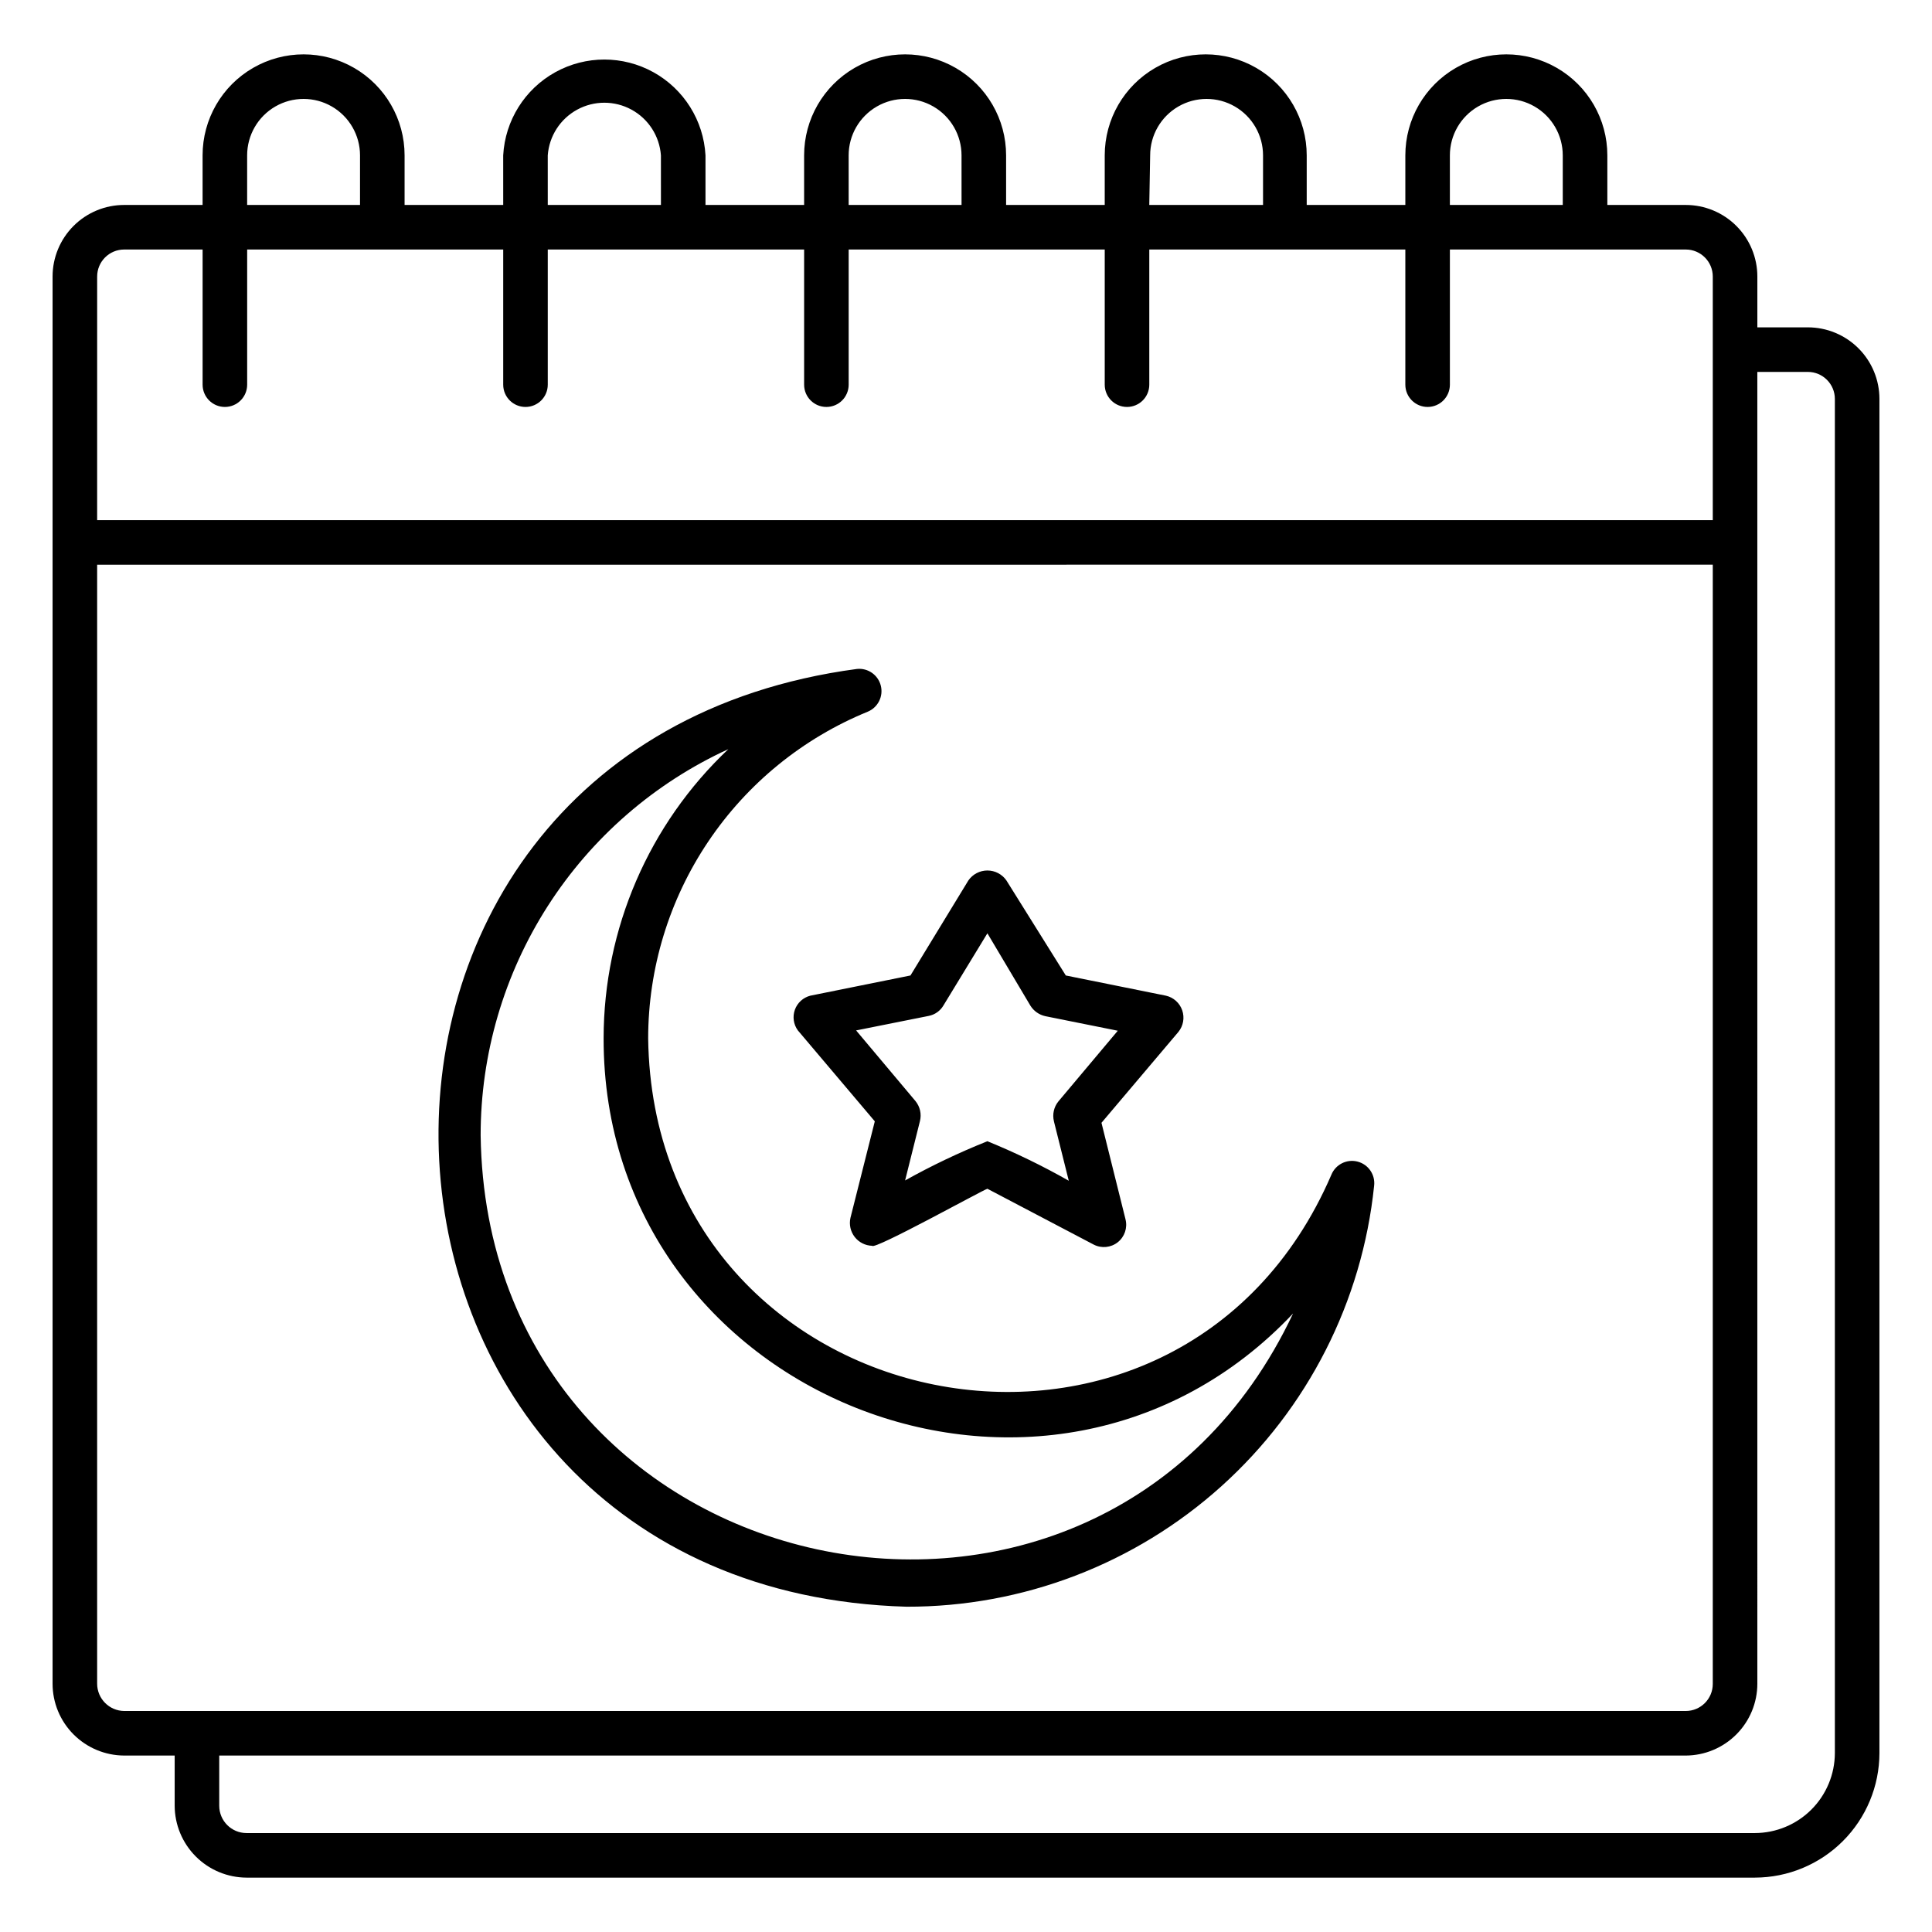<?xml version="1.0" encoding="UTF-8"?>
<!-- The Best Svg Icon site in the world: iconSvg.co, Visit us! https://iconsvg.co -->
<svg fill="#000000" width="800px" height="800px" version="1.1" viewBox="144 144 512 512" xmlns="http://www.w3.org/2000/svg">
 <path d="m609.08 641.59h-399.74c-5.047-0.02-9.883-2.035-13.449-5.602-3.57-3.566-5.582-8.402-5.602-13.449v-13.301h-13.383c-5.039-0.023-9.863-2.039-13.422-5.609-3.555-3.57-5.551-8.402-5.551-13.441v-372.9c0-5.031 2-9.855 5.559-13.414 3.555-3.559 8.383-5.559 13.414-5.559h20.781v-13.145c0-9.562 5.102-18.398 13.383-23.18s18.484-4.781 26.766 0 13.383 13.617 13.383 23.18v13.145h26.137l-0.004-13.145c0.5-9.23 5.715-17.555 13.805-22.035 8.09-4.477 17.91-4.477 26 0 8.09 4.481 13.305 12.805 13.805 22.035v13.145h26.137v-13.145c0-9.562 5.102-18.398 13.379-23.18 8.281-4.781 18.484-4.781 26.766 0s13.383 13.617 13.383 23.18v13.145h26.137v-13.145c0-9.562 5.102-18.398 13.383-23.18s18.484-4.781 26.762 0c8.281 4.781 13.383 13.617 13.383 23.18v13.145h26.137v-13.145c0-9.562 5.102-18.398 13.383-23.18s18.484-4.781 26.766 0 13.383 13.617 13.383 23.18v13.145h20.781c5.031 0 9.855 2 13.414 5.559s5.559 8.383 5.559 13.414v13.461h13.383-0.004c5.035 0 9.859 2 13.418 5.559 3.559 3.555 5.555 8.383 5.555 13.414v358.88c-0.02 8.742-3.5 17.121-9.684 23.301-6.18 6.184-14.559 9.664-23.301 9.684zm-406.98-32.352v13.305-0.004c0 4 3.242 7.242 7.242 7.242h399.74c5.609-0.02 10.984-2.258 14.953-6.223 3.965-3.969 6.203-9.34 6.223-14.953v-358.88c0-3.957-3.207-7.164-7.164-7.164h-13.383l0.004 347.63c0 5.039-1.996 9.871-5.555 13.441-3.555 3.57-8.379 5.586-13.418 5.609zm-32.355-315.59v296.54c0 3.969 3.195 7.199 7.164 7.242h413.83c3.957 0 7.164-3.207 7.164-7.164v-296.62zm0-11.809h428.16v-64.551c0-3.957-3.207-7.164-7.164-7.164h-62.504v35.816c0 3.262-2.644 5.906-5.906 5.906-3.258 0-5.902-2.644-5.902-5.906v-35.816h-67.855v35.816c0 3.262-2.644 5.906-5.906 5.906-3.262 0-5.902-2.644-5.902-5.906v-35.816h-67.859v35.816c0 3.262-2.641 5.906-5.902 5.906s-5.902-2.644-5.902-5.906v-35.816h-67.938v35.816c0 3.262-2.644 5.906-5.902 5.906-3.262 0-5.906-2.644-5.906-5.906v-35.816h-67.855v35.816c0 3.262-2.644 5.906-5.906 5.906-3.258 0-5.902-2.644-5.902-5.906v-35.816h-20.781c-3.957 0-7.164 3.207-7.164 7.164zm358.49-83.523h29.914v-13.145c0-5.344-2.852-10.281-7.481-12.953-4.625-2.672-10.328-2.672-14.957 0-4.625 2.672-7.477 7.609-7.477 12.953zm-79.664 0h30.148v-13.145c0-5.344-2.852-10.281-7.477-12.953-4.629-2.672-10.332-2.672-14.957 0-4.629 2.672-7.481 7.609-7.481 12.953zm-79.664 0h29.914l-0.004-13.145c0-5.344-2.848-10.281-7.477-12.953s-10.328-2.672-14.957 0c-4.629 2.672-7.481 7.609-7.481 12.953zm-79.742 0h29.992l-0.004-13.145c-0.371-5.102-3.305-9.664-7.793-12.113-4.488-2.449-9.914-2.449-14.402 0-4.492 2.449-7.426 7.012-7.797 12.113zm-79.668 0h29.914v-13.145c0-5.344-2.852-10.281-7.481-12.953-4.625-2.672-10.328-2.672-14.957 0-4.625 2.672-7.477 7.609-7.477 12.953zm174.76 371.48c-157.05-4.484-168.86-227.74-13.145-248.52 2.914-0.293 5.606 1.598 6.316 4.445 0.711 2.844-0.773 5.777-3.484 6.891-17.195 7.031-31.91 19.02-42.27 34.441-10.359 15.418-15.895 33.574-15.902 52.152 1.418 102.34 140.44 130.28 181.05 36.133 1.109-2.742 4.078-4.242 6.941-3.504 2.867 0.734 4.746 3.477 4.394 6.414-3.16 30.641-17.586 59.02-40.48 79.629-22.891 20.609-52.621 31.984-83.426 31.918zm-47.23-227.27c-19.594 8.984-36.195 23.402-47.832 41.543-11.637 18.141-17.824 39.242-17.82 60.793 1.652 121.23 164.21 155.63 215.3 47.23-64.867 68.801-182.87 22.277-182.71-72.973v0.004c0.027-28.992 11.984-56.691 33.062-76.598zm38.102 131.62h-0.004c-1.812-0.047-3.508-0.906-4.621-2.34s-1.523-3.289-1.125-5.059l6.453-25.586-20.387-24.09v0.004c-1.156-1.582-1.457-3.637-0.793-5.484 0.664-1.848 2.199-3.242 4.102-3.727l26.527-5.352 15.352-25.191c1.148-1.648 3.027-2.633 5.039-2.633 2.008 0 3.887 0.984 5.035 2.633l15.742 25.191 26.527 5.352h0.004c2.016 0.461 3.648 1.93 4.32 3.883s0.289 4.117-1.012 5.719l-20.387 24.09 6.375 25.586h-0.004c0.566 2.246-0.234 4.617-2.051 6.062-1.816 1.441-4.309 1.688-6.371 0.629l-28.18-14.801c-1.184 0.316-29.992 16.293-30.547 15.113zm30.543-27.711v0.004c7.406 3.019 14.609 6.519 21.566 10.469l-3.938-15.742 0.004-0.004c-0.457-1.844-0.02-3.797 1.18-5.273l15.742-18.734-19.207-3.856v-0.004c-1.625-0.352-3.043-1.344-3.934-2.754l-11.414-19.207-11.652 19.129c-0.836 1.422-2.238 2.426-3.856 2.754l-19.285 3.856 15.742 18.734v0.004c1.199 1.477 1.637 3.43 1.18 5.273l-3.938 15.742v0.004c7.039-3.934 14.32-7.406 21.809-10.391z"/>
</svg>
